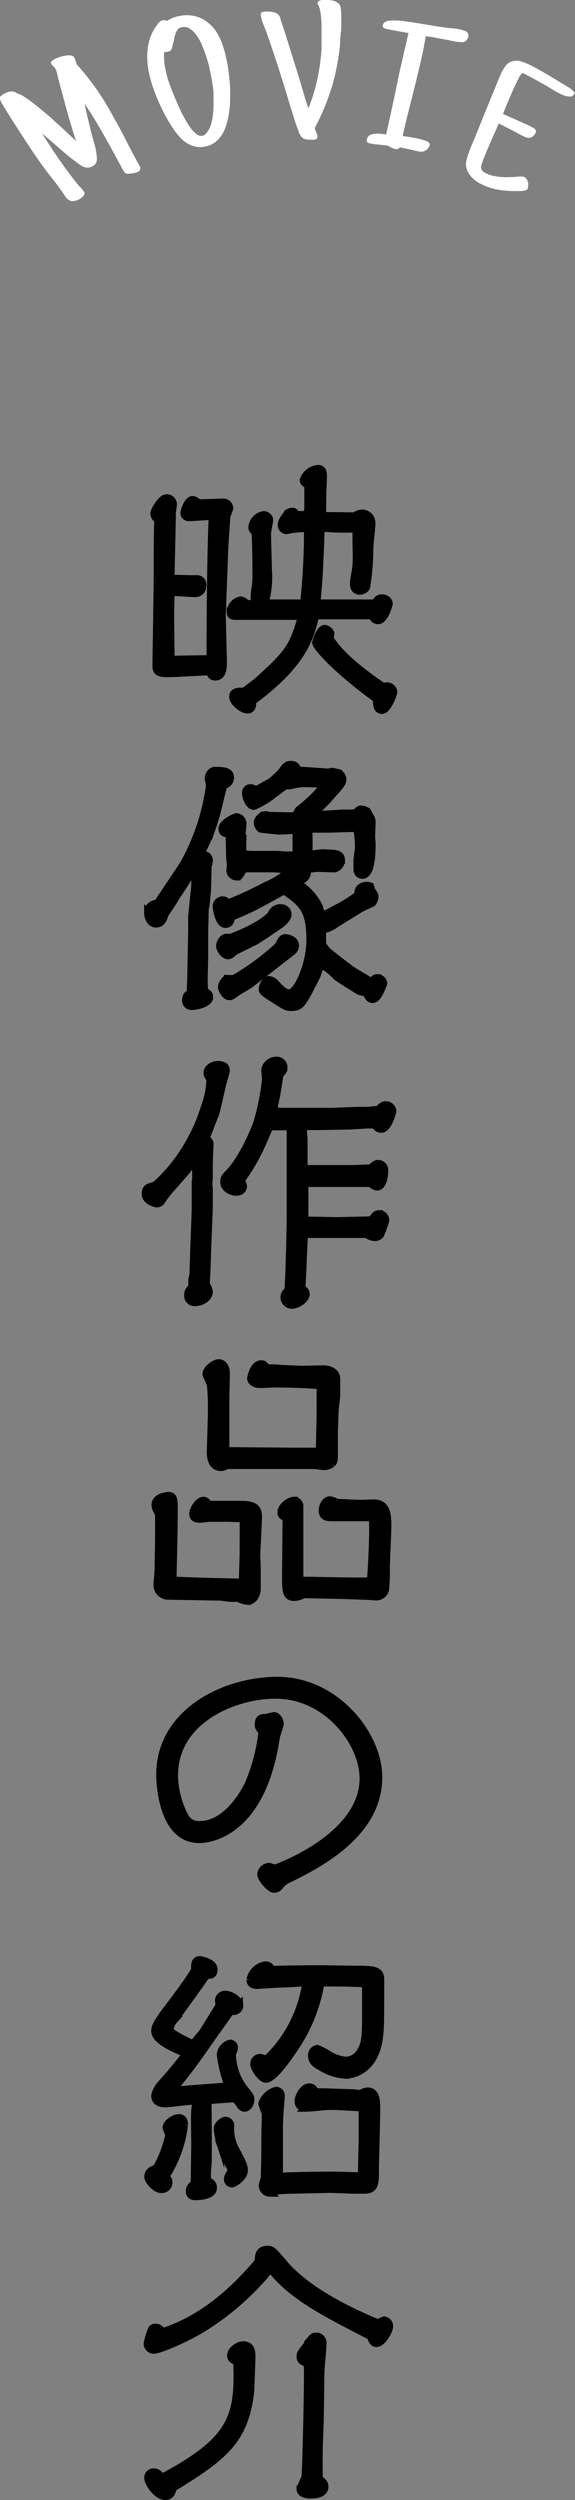<svg xmlns="http://www.w3.org/2000/svg" viewBox="0 0 76.31 331.56"><rect x="0" y="0" width="76.31" height="331.56" fill="#808080" stroke="none"/><title>アセット 12x@</title><g id="レイヤー_2" data-name="レイヤー 2"><g id="contents"><path d="M25.17,76.78l1,0a.73.73,0,0,1,.72.75c0,1.16-.78,1.16-1.12,1.16s-1.67-.11-1.94-.11a7.48,7.48,0,0,0-1.16,0c0,.51-.06,2.21-.06,3.1s.06,4.93.06,5.78c.82,0,4.49-.07,5.24-.07,0-4.56.07-15,.3-18.94-.51,0-2.72.17-3.16.17a.6.6,0,0,1-.61-.58c0-.2.44-1.76,1.12-1.76a1,1,0,0,1,.72.44c.54,0,2.95-.1,3.43-.1a.84.84,0,0,1,.75.78,7.11,7.11,0,0,1-.38,1c-.06,1-.27,3.81-.3,4.59,0,.31-.31,8.26-.31,8.67,0,1,.14,5.2.14,6.09,0,.74,0,2-1.06,2-.34,0-.54-.14-.74-.68-.85,0-4.7.24-5.48.24-1.29,0-1.6-.24-1.6-1,0-.51.17-10.68.17-12.41,0-3.84,0-4.29.07-7a.9.9,0,0,1-.51-.85c0-.27.92-2,1.64-2a.85.85,0,0,1,.88.85c0,.14-.14,1-.14,1,0,1.39-.17,7.58-.17,8.84C23.06,76.71,24.83,76.78,25.17,76.78Zm21.89-8.33a2,2,0,0,1,1-.38,1.29,1.29,0,0,1,1.26,1.4c0,.51-.27,2.75-.27,3.23a32.5,32.5,0,0,1-.41,5.06c-.07.44-.65.61-.85.61s-.85,0-.85-1c0-.38.34-2.08.34-2.42.07-1.15,0-1.87,0-3.57V70.11A34.66,34.66,0,0,1,42.58,70c0,1.06-.21,5.68-.28,6.6-.1,1.53-.2,2.48-.27,3.4.55,0,6.53,0,7.75,0,.31-.48.44-.68.92-.68s.92.34.92.75c0,.1-.58,2.21-1.43,2.21a.79.79,0,0,1-.78-.65c-1.19,0-6.46,0-7.55,0C41.15,84.6,40.26,88,33.5,93c0,.3.07,1.12-.65,1.12s-1.94-1-1.94-1.73.85-.72,1.5-.68c.27-.24,1.5-1.13,1.73-1.33,4.12-3.74,4.7-4.45,5.92-8.67H31.59c-.81,0-1,0-1-.64a1.67,1.67,0,0,1,1.33-1.47,1,1,0,0,1,.75.48h1.26a2.66,2.66,0,0,1-.17-.85,7.69,7.69,0,0,1,.13-1.26A12.29,12.29,0,0,0,34,76c0-.92,0-2.65-.1-5.37-.41-.34-.44-.51-.44-.75A1.86,1.86,0,0,1,35,68.28c.2,0,.75.2.75.68,0,.27-.28,1.53-.28,1.8,0,.75.11,4.08.11,4.76A12.13,12.13,0,0,1,35.13,80h5.2a87.67,87.67,0,0,0,.51-9.93,12.69,12.69,0,0,0-1.87.1c-.17,0-.88.17-1,.17s-.61-.17-.61-.74.57-1.16.85-1.57a1.23,1.23,0,0,1,.64-.2c.24,0,.44.37.51.47a8.19,8.19,0,0,1,1.23,0,1.78,1.78,0,0,0,.3-1c0-.44,0-2.52,0-3-.24-.1-.61-.27-.61-.64a2.26,2.26,0,0,1,1.9-1.5c.44,0,.71.2.71,1,0,.44-.1,2.45-.1,2.86,0,1.56,0,1.76-.07,2.38Zm3.81,22.64a1.7,1.7,0,0,1,.51-.1.88.88,0,0,1,.85.81c0,.17-.78,2.38-1.53,2.38S50,93.26,50,92.72A56.89,56.89,0,0,1,44.24,88c-.54-.51-2.31-2.31-2.31-2.79,0-.1.51-1.83,1.16-1.83.33,0,.78.4.78.64s-.11.55-.11.61C45.09,86.91,48.35,89.39,50.87,91.09Z" style="stroke:#000;stroke-miterlimit:10"/><path d="M27.11,131.48c.37.17.68.31.68.75,0,.92-1.91,1.22-2.35,1.22a.76.76,0,0,1-.78-.71,1.77,1.77,0,0,1,.14-.68c.06-.07.4-.34.47-.41l.07-1.53.13-6.63v-2l.41-4v-2.31a14.16,14.16,0,0,0-1.08,1.53c-.24.48-1.5,2.28-1.71,2.69S22,121,21.87,121.28c-.2.61-.41,1.23-1.16,1.23s-1.08-.85-1.08-1.4a1.18,1.18,0,0,1,1-1.26c.27,0,.31-.06.58-.51.51-.81,2.86-4.21,3.3-5a29.25,29.25,0,0,0,3.33-10.2c0-.13-.17-.75-.17-.88,0-.34.24-1.06.88-1.06,1.23,0,2,.11,2,.92,0,.58-.27.75-.88,1.09-.07,0-.85,3.47-1.06,4.11A22.67,22.67,0,0,1,27,112.48a2.45,2.45,0,0,0-.24.57c0,.14.17.21.37.31a.78.78,0,0,1,.62.82c0,.13-.17.71-.17.81l-.07,2.86c0,.13-.17,2.14-.21,2.24s-.1.44-.1.55l-.07,3.09c0,.48,0,2.62,0,3.06l-.07,3.3ZM38.8,108.23l.41-.07.44-.75c1-.75,3.1-2.62,3.27-3.36a12,12,0,0,0-2-.14,6.85,6.85,0,0,0-1.71.1,6,6,0,0,1-.74.17h-.61l-2.08,1.56a11.15,11.15,0,0,1-2.07,1.16c-.72,0-1.09-1.26-1.09-1.73a.63.63,0,0,1,.61-.68,1.23,1.23,0,0,1,.72.3c.3-.13,1.56-.88,1.83-1s1.5-1.25,1.67-1.53c.41-.57.58-.85,1.15-.85s.68.24,1,.75l4,.27.44-.1c.14,0,.75.14.85.17a1,1,0,0,1,.58.89c0,.44-.34.81-1.12,1.7-.92,1.05-1.05,1.19-2.21,2.34a6.13,6.13,0,0,0-.51.51l0,.1h.92l2.86-.17h1.19c.1,0,.54-.07.64-.07.31-.37.44-.47.68-.47a1.74,1.74,0,0,1,.82.27c.07.17.54,1,.54,1a1.22,1.22,0,0,1,.07.38c0,.06-.07,2-.07,2s.07.82.07.92c0,.89,0,4.15-1.26,4.15a.7.7,0,0,1-.68-.68c0-.2,0-1.19,0-1.29,0-.27.2-1.46.2-1.74a15.66,15.66,0,0,0-.24-2.51c-.61,0-3.46.1-4,.1l-2.41,0c0,.44.06,2.41,0,2.82s0,.51.58.51c.2,0,1.12-.14,1.32-.14s1,.07,1.16.07c.54,0,1.26.1,1.26.88a1.16,1.16,0,0,1-.89,1.13c-.34,0-1.87-.07-2.17-.07s-1.19.13-1.36.13a6.52,6.52,0,0,0-.14.72c-.17.44-.37.58-1.09,1,0,.17,0,.2.41.54a7.19,7.19,0,0,1,2.28,2.69,8.78,8.78,0,0,1,.34,1.29h.1l.14-.1,2.07-1.09a17.37,17.37,0,0,0,2.38-1.5c.14-.1.17-.2.2-.57.07-.62.82-.79,1.06-.79s.24,0,.47.07a.63.63,0,0,1,.17.48c.41.61.48.68.48.92a1.47,1.47,0,0,1-.34.85L48,120.4l-3.46,2.14a3.9,3.9,0,0,1-1.74.75,17.79,17.79,0,0,0,0,2,9,9,0,0,0,.61.81c.07.11,2.75,2.18,3.19,2.49s2.21,1.32,2.55,1.56l.28,0c.27-.38.4-.45.64-.45a.8.8,0,0,1,.82.72s-.68,2.1-1.4,2.1c-.4,0-.51-.17-.88-.78-.07-.13-.85-.24-.95-.3-.72-.45-2.72-1.67-3-1.94a7.47,7.47,0,0,0-2.1-1.6c-.11.24-.45,1.36-.55,1.57-1.94,3.8-2.07,4.11-3.4,4.11-.61,0-.78-.14-2.45-1.19-1.19-.78-1.32-.89-1.32-1.23,0-.51.51-1.22.81-1.22a1.4,1.4,0,0,1,.85.41c.48.51,1.16,1.36,1.87,1.36,1.09,0,2.79-3.74,2.79-7.07,0-4.12-1.12-4.9-3.47-6.53-.64.37-3.53,1.94-4.14,2.24-1,.48-2.18,1-2.89,1.26,0,.31-.07.95-.75.95-.92,0-1.19-2.24-1.19-2.31a.85.85,0,0,1,.81-.88c.24,0,.41.07.75.41a47.87,47.87,0,0,0,5-2.32,10.65,10.65,0,0,0,3.33-2.17c-.38,0-2-.07-2.28-.1h-3c-.75,0-1,0-1.09.2-.51.85-.51.88-.81.88a.89.89,0,0,1-.89-.81c0-.1.07-.58.07-.68s-.1-1.06-.1-1.16l-.07-3.09c-.34,0-.95.07-.95-.65s1.63-1.53,1.94-1.53a.89.89,0,0,1,.78.89c0,.2-.1,1.08-.1,1.29s.07,1.19.07,1.39a7.08,7.08,0,0,0,.06,1.16c.17.27,1.09.27,1.5.27l3,0c.17,0,1,.07,1.12.07l1.46,0c0-1.57,0-1.67,0-3.33-.38,0-2,.1-2.28.1-.1,0-2.38-.24-2.45-.27a1.1,1.1,0,0,1-.41-.78c0-.51.45-.82.68-1,.07,0,.31-.06.45-.06a1.73,1.73,0,0,1,.37.1Zm-4.93,16.59-2.68,1.32a4.48,4.48,0,0,0-.45.38.84.84,0,0,1-.47.2c-.58,0-1.09-.88-1.09-1.22s.24-1,.75-1.16h.68c3.7-1.39,5.1-2.68,5.4-3.06a1.24,1.24,0,0,1,1.4-.85.85.85,0,0,1,.78.85c0,.61-.85,1.23-1.09,1.4l-2,1.36Zm-.78,5.78c-.24.17-1.46.85-1.67,1-.64.47-.71.54-1,.54-.54,0-1-.95-1-1.22s.38-1.12.82-1.12a7.29,7.29,0,0,0,.81,0,32.93,32.93,0,0,0,5.41-3.91,2.45,2.45,0,0,0,.61-.68c.27-.62.51-.82.78-.82.48,0,1.33.31,1.33,1a1,1,0,0,1-.34.75l-3.4,2.65Z" style="stroke:#000;stroke-miterlimit:10"/><path d="M28.74,147.19c-.07.17-.1.41-.21.65l-1,2.58-.2.41,0,.1c.34.34.51.55.51.72l-.1,2.71c0,.21,0,1.53,0,1.81s-.06.74-.06.88a2.08,2.08,0,0,0,.06.48l0,2.68-.2,5.07-.11,3.33-.1,1.77a1.62,1.62,0,0,1,.41.92c0,.88-1.05,1.42-1.87,1.42a.87.87,0,0,1-.92-1c0-.41.07-.48.48-1,.07-.07.07-.27.07-.34a4.86,4.86,0,0,1,0-.68,3.36,3.36,0,0,1,.14-.61l.1-3.17.2-5.33v-.85l0-3,.06-.24L26,153.38l-1.18,1.83-1.88,2.15a14.18,14.18,0,0,0-1.56,2,.76.76,0,0,1-.54.27c-.31,0-1.53-.41-1.53-1.26s.34-.92,1.26-1.15A21.63,21.63,0,0,0,25.41,151a19.71,19.71,0,0,0,1.49-3.4l.41-1.22a10.31,10.31,0,0,0,.58-3.33,1.13,1.13,0,0,1-.38-.75c0-.65.75-1.09,1.36-1.09s1.13.14,1.13.78c0,.17-.41,1.5-.48,1.77Zm7.48,0,.85.23,4.86,0,2.11,0,3.53-.13H48.9l1.32-.14c.31-.31.58-.61,1-.61a.89.89,0,0,1,.88.85s-.54,2.34-1.53,2.34a.87.87,0,0,1-.78-.57l-1,0-2.42.14-3.91.07c-.58,0-.75,0-2.27,0l.13,1.76v2.21l0,1.67,3.94,0H47c.34,0,1.87-.1,2.21-.06.58-.55.65-.62,1-.62a.84.84,0,0,1,.81.89c0,.37-.07,2.17-1,2.17a1.23,1.23,0,0,1-.78-.47l-6.7,0-2.11,0v4.93h1l3.33.07,4.55-.11c.48-.64.58-.81,1-.81a.84.84,0,0,1,.85.85,13.73,13.73,0,0,1-.68,1.9.92.92,0,0,1-.65.34,1.85,1.85,0,0,1-1.16-.41H40.37l-.17,3.54c0,.82-.14,3.09-.17,3.7a.74.74,0,0,1,.57.69c0,.74-1.15,1.46-1.87,1.46a1,1,0,0,1-1-1c0-.41.14-.58.54-1,0-.41.11-2.14.11-2.52l.1-3.26.07-3.64v-8.29l0-3,0-.95c-.75,0-1,0-2.76,0l-.85,1.94a26,26,0,0,1-3,5.24,1.36,1.36,0,0,1,.34.74c0,.31-.24.75-.92.75s-1.63-.47-1.63-1.36c0-.4.1-.61.68-1.19,1.87-1.93,3.5-6,3.67-6.49a31.22,31.22,0,0,0,1.19-5.92c0-.23-.1-1.05-.1-1.25a1.54,1.54,0,0,1,1.53-1.23.92.92,0,0,1,.95,1c0,.2,0,.3-.31.64a1.23,1.23,0,0,0-.3.82l-.38,2.31-.37,1.63Z" style="stroke:#000;stroke-miterlimit:10"/><path d="M32.31,203.39c0-.71,0-1.46,0-2-.34,0-1.87-.07-2.21-.07H27.85c-.2,0-1.12.13-1.29.13-.54,0-.95-.13-.95-.68S26.32,199,27,199c.3,0,.47.23.68.54h3.77c1.57,0,2.82,0,2.82,1.56,0,.75-.23,4.8-.23,5.17,0,.21.06,1.23.06,1.43,0,.48,0,3,0,3.16-.14.95-.58,1.46-1.29,1.46a2.72,2.72,0,0,1-1.23-.4,8,8,0,0,1-1.15,0c-.17,0-1-.14-1.12-.14l-7.07-.13a1.44,1.44,0,0,1-1.37-1.5c0-.3.14-1.6.14-1.87l.07-4.21,0-2.89a1.38,1.38,0,0,0-.27-.89,1.59,1.59,0,0,1-.2-.71c0-1.05,1.5-1.22,1.73-1.22.68,0,.75.44.75,1.69,0,2.72-.1,6.63-.17,9.52,1.43.11,7.82.28,9.28.28,0-.58.1-3.27.1-3.81ZM40,181.63l2.89-.06c.27,0,1.8.06,1.76,1.39l0,2.21L44.44,187l-.1,3v2.82c0,.85,0,1-.3,1.3a1.74,1.74,0,0,1-1.16.34c-.17,0-1-.14-1.19-.14H39.58l-2.75,0-2.65,0H30.1a1.37,1.37,0,0,1-.72.27c-1.49,0-1.46-1.7-1.42-2.48l.13-4.52V186c0-.41-.07-1.81-.13-2.28,0-.24-.58-1.26-.58-1.5,0-.64,1.09-1.46,1.63-1.46.78,0,1,.88,1,1.29s-.07,2.79-.07,3.27c0,.27,0,1.42,0,1.66l0,2.76v2.68c1.46,0,8,.07,9.28.07h3.2c0-1.16.1-4,.1-5.58,0-1.15,0-1.83,0-3.16-1.7-.17-4.29-.24-6-.24-.31,0-1.67.07-2,.07-.74,0-1.22-.34-1.22-.81,0,0,.31-1.87,1.36-1.87.2,0,.41,0,.71.54.58,0,1.3,0,1.87.07Zm5.27,29.92-5-.1a2.41,2.41,0,0,1-1.19.37c-1,0-1.15-.57-1.15-2.61,0-1.26.07-6.84.07-8-.24,0-.68-.14-.68-.62,0-.85,1.15-1.59,1.7-1.59a.77.77,0,0,1,.74.85v9.75c1.16,0,6.29.11,7.35.11s1.59,0,2.07,0c.14-1.26.31-5.37.31-6.63,0-.71,0-1.32-.07-1.83-.82,0-4.46,0-5.2,0s-1.43,0-1.43-.95c0-.31.24-1.36,1-1.36a2.2,2.2,0,0,1,.89.34c.24,0,2.85.13,3.13.13l1.76-.06c1.74,0,1.87,1.46,1.87,3,0,.88-.2,4.79-.2,5.57a25.47,25.47,0,0,1-.1,2.83,1.21,1.21,0,0,1-1.29,1c-.17,0-.82-.07-1-.07Z" style="stroke:#000;stroke-miterlimit:10"/><path d="M34.65,248.61a1.08,1.08,0,0,1,1.09-1.05c.14,0,.61.23.72.23s11.76-4.11,11.76-11.93c0-4.79-4.83-11.08-11.66-11.08-5.41,0-13.43,3.26-13.43,10.67a11.94,11.94,0,0,0,1.32,5.31A2.09,2.09,0,0,0,26.6,242c3.09,0,5.54-3.5,6.46-5.57a25.41,25.41,0,0,0,1.73-6.6c0-.17-.07-.27-.31-.57a.84.84,0,0,1-.17-.55c0-.75.31-.92,1-.92.17,0,.92-.23,1.05-.23.45,0,.79.61.79,1s-.48,1.57-.51,1.84c-2,13.53-9.73,13.53-10.2,13.53-5.21,0-5.21-8.33-5.21-8.57,0-8.16,8.4-12.48,15.58-12.48,7.71,0,13.42,7.14,13.42,12.82,0,7.31-7.51,11.32-11.72,13.4a3.75,3.75,0,0,0-1.16.74c-.31.41-.51.68-1,.68S34.65,249.15,34.65,248.61Z" style="stroke:#000;stroke-miterlimit:10"/><path d="M22.45,283.09a6.1,6.1,0,0,1-.37-.92c0-.58,1-1.29,1.66-1.29s.71.61.71.92A16.32,16.32,0,0,1,22,288.63c.34.44.38.51.38.71a.91.91,0,0,1-1,1c-.78,0-1.73-1.19-1.73-1.64,0-.78.71-1,1.12-1.15A16.52,16.52,0,0,0,22.45,283.09ZM26,278.6l-.37,0-3.43.37c-.24,0-1.63.14-1.63-1.05a3.27,3.27,0,0,1,.81-1.53c1.36-1.5,2.58-3,3.33-4.05-1.43-.58-4.14-1.66-4.14-3,0-.34.06-.78,1.25-2.41,1-1.33,2.59-3.4,3.47-4.76.14-.24.41-.62.58-.92,0-.44-.14-1.33.68-1.33,0,0,1.83.27,1.83,1.29,0,.85-.71.75-.95.68-.68,1-3.67,5.17-4.32,6a2.26,2.26,0,0,0-.57,1.19c0,.3.17.44.88.88.2.14,2,1.06,2.21,1.12.2-.27,1.22-1.46,1.39-1.73.34-.54,1.81-2.92,2.11-3.43a3.7,3.7,0,0,1-.1-.62.82.82,0,0,1,.88-.78c.79,0,1.87.75,1.87,1.4a.76.76,0,0,1-.74.81,1.25,1.25,0,0,1-.41-.07c-.89,1.33-2.42,3.4-3.33,4.73-1.33,1.9-2.21,3.13-4.49,5.95,1.43-.21,1.8-.24,3.67-.38s2.24-.17,3.84-.3a18.31,18.31,0,0,1-1.05-4.15A1.67,1.67,0,0,1,30.57,271a.56.56,0,0,1,.51.57,2.12,2.12,0,0,1-.27.79,7.76,7.76,0,0,0,1.67,4.75c.71.85.78,1,.78,1.3,0,.68-.44,1.15-.78,1.15s-.48-.2-.75-.61a3.32,3.32,0,0,0-.58-.65c-2.51.17-2.92.21-3.57.28,0,1.32.07,7.31,0,8.46a15,15,0,0,0-.07,2.25.82.82,0,0,1,.78.88c0,.92-1.49,1.12-2.31,1.12-.24,0-.82,0-.82-.71a1.07,1.07,0,0,1,.65-.95c0-.38.07-4.87.07-5.44s-.07-3.57,0-4.19a6.82,6.82,0,0,1,.17-1.25Zm3.27,5.75a9.57,9.57,0,0,1-.41-2c0-.68.85-1.13,1.05-1.13a.7.7,0,0,1,.68.68,5.66,5.66,0,0,0,.58,3c.92,1.74,1.23,2.35,1.23,2.89,0,1-1.33,1.8-1.6,1.8a.56.56,0,0,1-.58-.51c0-.3,0-.37.54-1.25A28.74,28.74,0,0,1,29.25,284.35Zm7.92-21.25c-.51,0-2.69.17-3.13.17s-.85-.17-.85-.72a2.43,2.43,0,0,1,2-1.93c.37,0,.58.1.85.61,1.32-.07,5.1-.1,6.76-.1l4,.06c2.69,0,3.67,0,3.67,1.33,0,5.81,0,6.22-.17,7.72-.44,3.53-2.62,4.93-4.55,4.93a6.82,6.82,0,0,1-3.2-1.06c-.54-.3-1.19-.64-1.19-1.49a.87.87,0,0,1,.71-.92,8.07,8.07,0,0,1,1.67.88,5.22,5.22,0,0,0,2.14.68,2.31,2.31,0,0,0,2-1.29c.65-1.09.65-2.28.65-5.27,0-1.94,0-2.14,0-3.64-2.38-.1-3.61-.13-6-.1a21.27,21.27,0,0,1-3.13,8.16c-1.05,1.63-3.12,4.59-4.11,4.59-.68,0-1.6-1.46-1.6-2a.84.84,0,0,1,.75-.82,1.84,1.84,0,0,1,.85.28,17.42,17.42,0,0,0,5.31-10.27C39.55,263,38.39,263.06,37.17,263.1Zm9.69,14.48c.17,0,.85.1,1,.1a1.82,1.82,0,0,1,.89-.34c1.19,0,1.19,1.36,1.19,2.42,0,1.29-.17,7.07-.17,8.22,0,1.47,0,2.45-1.4,2.45l-1.56,0-3-.11-4.9.11c-.37,0-2,.06-2.27.13-.14,0-.68.27-.82.27a1,1,0,0,1-1-1c0-.17.28-.92.28-1.09,0-.51.06-2.79.06-3.23,0-2,0-2.35.07-5.24a9.09,9.09,0,0,1-.47-1.29,2.74,2.74,0,0,1,1.87-1.73.68.68,0,0,1,.64.75c0,.27-.1,1.42-.13,1.66-.07,1.09-.11,2-.11,2.52v6.49c1.6-.13,5.44-.17,7.38-.17.58,0,3.06.1,3.57.1,0-.81.1-4.31.1-5s0-3.5,0-4.08c-2.35-.13-3.4-.2-4.29-.2-.5,0-2.78.24-3.22.24a.89.89,0,0,1-1-.92c0-.48.58-1.84,1.47-1.84a.7.7,0,0,1,.47.17c.37.45.44.48.51.48l1,0Z" style="stroke:#000;stroke-miterlimit:10"/><path d="M27.11,308.66c-2.69,1.66-6,3-6.73,3a.87.87,0,0,1-.82-.82,9.76,9.76,0,0,1,.51-1.76.53.53,0,0,1,.54-.41c.24,0,.48,0,1,.58,6.53-2.08,11-7.35,12.72-9.35,0-.28-.17-1.57,1.15-1.57.62,0,.68.1,2.18,1.84,3.23,3.84,9.35,6.63,12.51,7.92a4.3,4.3,0,0,1,.82-.38.79.79,0,0,1,.68.79c0,.71-1,2.27-1.7,2.27-.51,0-.68-.61-.75-.91-6.29-3.23-10.54-5.41-13.33-9A35.8,35.8,0,0,1,27.11,308.66Zm3.53,3.7c0-.64.95-1.36,1.63-1.36,1.13,0,1.13,1,1.13,1.67,0,.3-.14,4.15-.17,4.55-.75,6.33-3.4,8.54-10.27,12.72-.1.41-.24,1.12-1,1.12-1.15,0-2.31-1.77-2.31-2.41a.72.72,0,0,1,.75-.79c.51,0,.78.34,1.05.75,9.35-5,10.3-7.95,10-15.43C31,313,30.64,312.91,30.64,312.36Zm11.7,16.49a1,1,0,0,1,.75.92c0,1.09-1.54,1.09-1.77,1.09s-1.46,0-1.46-.75a10,10,0,0,1,.64-1.53c.1-.44.34-10,.34-14a9.93,9.93,0,0,0-.07-1.16c-.47-.17-.91-.3-.91-.88,0-.41.1-.55,1-1.67.1-.1.47-.68.54-.78a.7.7,0,0,1,.58-.24.84.84,0,0,1,.85.85c0,1.09-.24,2.82-.27,3.91s-.07,5.88-.11,6.84c-.13,3.26-.13,3.63-.13,5.74Z" style="stroke:#000;stroke-miterlimit:10"/><path d="M18.58,22.1a.6.6,0,0,1,0,.41c0,.13-.15.22-.33.31l-.31.1-.34.06-.54.07a.61.61,0,0,1-.34-.05.49.49,0,0,1-.24-.21c-.07-.1-.16-.25-.26-.43-.79-1.48-1.58-2.93-2.39-4.36s-1.66-2.85-2.6-4.24c.11.57.24,1.14.37,1.7s.27,1.14.41,1.71.31,1.21.5,1.82a9.28,9.28,0,0,1,.34,1.88,1.57,1.57,0,0,1-.07.67,1,1,0,0,1-.51.51,1.28,1.28,0,0,1-.53.18,1.54,1.54,0,0,1-.51-.06,2.26,2.26,0,0,1-.68-.36l-1-.74c-.36-.29-.74-.6-1.14-.94l-1.15-1-1-.86-.69-.58.9,1.39c.58.91,1.19,1.81,1.81,2.68s1.27,1.73,1.94,2.57a6.17,6.17,0,0,0,.48.54,3.79,3.79,0,0,1,.44.55.41.41,0,0,1,0,.48,1.34,1.34,0,0,1-.38.37,2.07,2.07,0,0,1-1.15.41,1.21,1.21,0,0,1-.93-.6C8.18,25.3,7.6,24.52,7,23.76S5.8,22.22,5.24,21.41l-.41-.59-.68-1-.84-1.27-.91-1.4-.89-1.39L.75,14.54c-.22-.36-.4-.67-.54-.91a1.61,1.61,0,0,1-.2-.48.47.47,0,0,1,0-.3,1.22,1.22,0,0,1,.28-.25,2.73,2.73,0,0,1,1.06-.46,1.06,1.06,0,0,1,.89.23,3.39,3.39,0,0,1,1,.48c.42.27.88.6,1.39,1s1,.83,1.6,1.31,1.07,1,1.57,1.4l1.35,1.26.94.89c-.44-1.37-.85-2.73-1.23-4.1L7.74,10.47c-.06-.24-.11-.47-.16-.7a2.61,2.61,0,0,0-.24-.66.94.94,0,0,0-.27-.32.86.86,0,0,1-.26-.31.28.28,0,0,1,.07-.39,2.44,2.44,0,0,1,.46-.3A3.93,3.93,0,0,1,8,7.54a4.15,4.15,0,0,1,.76-.17,2,2,0,0,1,.69,0,.53.53,0,0,1,.42.28,4.81,4.81,0,0,1,.29.86,36,36,0,0,1,2.65,3.32A38.78,38.78,0,0,1,15,15.41c.6,1.05,1.17,2.1,1.71,3.17s1.09,2.11,1.66,3.16a1.74,1.74,0,0,1,.11.18A1.62,1.62,0,0,1,18.58,22.1Z" style="fill:#fff"/><path d="M30.29,9.13c.05.34.09.73.14,1.18s.09.93.11,1.45,0,1.05,0,1.59A14.34,14.34,0,0,1,30.39,15a10.22,10.22,0,0,1-.34,1.52,5.28,5.28,0,0,1-.58,1.32,3.88,3.88,0,0,1-.89,1,3.13,3.13,0,0,1-1.28.58,3,3,0,0,1-1.43,0,3.65,3.65,0,0,1-1.27-.57,5.16,5.16,0,0,1-.91-.86,11.64,11.64,0,0,1-.88-1.2c-.29-.44-.56-.9-.83-1.39s-.51-1-.73-1.46-.42-.95-.59-1.39-.32-.84-.43-1.18a17.38,17.38,0,0,1-.48-1.83,10.1,10.1,0,0,1-.21-2,8.21,8.21,0,0,1,.23-2,5.92,5.92,0,0,1,.87-1.94,2.22,2.22,0,0,1,.17-.22A1.78,1.78,0,0,1,21,3.08l.27-.24a1.05,1.05,0,0,1,.3-.15.8.8,0,0,1,.31,0,.62.62,0,0,1,.28.09,4,4,0,0,1,.71-.39,5.16,5.16,0,0,1,.79-.24,4.83,4.83,0,0,1,2.23,0,4.22,4.22,0,0,1,1.67.82A5.08,5.08,0,0,1,28.77,4.3,9.44,9.44,0,0,1,29.56,6,12.75,12.75,0,0,1,30,7.67C30.14,8.22,30.23,8.71,30.29,9.13ZM28,10.05c0-.21-.11-.53-.2-1s-.22-.9-.38-1.4-.34-1-.56-1.54a6.54,6.54,0,0,0-.75-1.39,3.26,3.26,0,0,0-.95-.94A1.45,1.45,0,0,0,24,3.64a.69.69,0,0,0-.41.27,2.43,2.43,0,0,0-.28.51,4.45,4.45,0,0,0-.19.65c0,.23-.09.45-.14.67s-.1.4-.15.57a.79.79,0,0,1-.19.39.26.26,0,0,1-.14.08.7.7,0,0,1-.19.06,2,2,0,0,1-.53.07,8.6,8.6,0,0,0,.07,1.69,11.72,11.72,0,0,0,.36,1.64c0,.16.12.4.23.73s.25.69.41,1.1.34.85.54,1.32.41.93.63,1.39.46.89.7,1.3a8.1,8.1,0,0,0,.73,1.08,3.54,3.54,0,0,0,.73.69.92.92,0,0,0,.72.15.6.6,0,0,0,.32-.18,3.45,3.45,0,0,0,.26-.28,3.3,3.3,0,0,0,.51-1,6.85,6.85,0,0,0,.26-1.26,10.62,10.62,0,0,0,.09-1.4c0-.49,0-1,0-1.43s-.09-.91-.14-1.32S28.07,10.36,28,10.05Z" style="fill:#fff"/><path d="M45.12,6A29.88,29.88,0,0,1,44,11.65,30.59,30.59,0,0,1,41.76,17a2.54,2.54,0,0,0,.1.25c0,.11.09.22.14.35l.12.34a.91.91,0,0,1,0,.23.32.32,0,0,1-.12.25.56.56,0,0,1-.26.11,1.15,1.15,0,0,1-.32,0h-.27c-.23,0-.42,0-.59-.06a1.16,1.16,0,0,1-.51-.27,2.23,2.23,0,0,1-.41-.75c-.15-.4-.33-.89-.52-1.48s-.4-1.26-.63-2-.45-1.5-.69-2.28-.49-1.56-.73-2.33-.48-1.48-.7-2.14l-.59-1.75q-.26-.75-.39-1.11c-.14-.41-.3-.81-.47-1.21a3.59,3.59,0,0,1-.31-1.24.28.28,0,0,1,.21-.3,1.7,1.7,0,0,1,.46-.08,3.23,3.23,0,0,1,.94.08A1.4,1.4,0,0,1,37,2a1.35,1.35,0,0,1,.22.45c0,.19.1.34.14.47.38,1.17.76,2.35,1.12,3.53s.74,2.35,1.1,3.53c.24.75.45,1.48.66,2.21s.44,1.46.68,2.19a23,23,0,0,0,1.2-3.89,27.22,27.22,0,0,0,.55-4c0-.21,0-.48,0-.8s0-.65,0-1,0-.74,0-1.12,0-.75-.05-1.11a8.86,8.86,0,0,0-.12-1,2.86,2.86,0,0,0-.23-.73.78.78,0,0,0-.11-.18.42.42,0,0,1,0-.2.27.27,0,0,1,.17-.22A1.31,1.31,0,0,1,42.73,0a2,2,0,0,1,.43,0h.37a3.8,3.8,0,0,1,.83.13A1.73,1.73,0,0,1,45,.52a.94.94,0,0,1,.21.52,7.88,7.88,0,0,1,.08.94c0,.36,0,.75,0,1.16s0,.81-.06,1.19-.05.72-.08,1S45.14,5.88,45.12,6Z" style="fill:#fff"/><path d="M57,19.33a1.23,1.23,0,0,1-.41.55,1.17,1.17,0,0,1-.67.25,2.12,2.12,0,0,1-.52-.08l-.87-.2-.89-.19-.59-.12a.37.37,0,0,1-.28.22.94.94,0,0,1-.37,0,2.92,2.92,0,0,1-.48-.2c-.17-.08-.32-.17-.46-.25l-1.19-.13a9.9,9.9,0,0,1-1.2-.17c-.31-.06-.44-.22-.38-.49a.76.76,0,0,1,.37-.58,1.55,1.55,0,0,1,.66-.2,4.21,4.21,0,0,1,.79,0l.74.09c.5-2.26,1-4.51,1.45-6.73s1-4.47,1.51-6.72l-1.34-.24L51.6,3.91l-.28-.06a1.07,1.07,0,0,1-.27-.09.58.58,0,0,1-.2-.13.24.24,0,0,1-.05-.22A.62.62,0,0,1,51,3a1.19,1.19,0,0,1,.42-.22A3.89,3.89,0,0,1,52,2.72a3.77,3.77,0,0,1,.58,0c.49,0,1,.08,1.51.15l1.53.23,1.53.26q.76.13,1.53.24c.49.07,1,.13,1.49.17a5.81,5.81,0,0,1,1.49.31.62.62,0,0,1,.46.39.82.82,0,0,1,0,.49,1.31,1.31,0,0,1-.19.35.91.91,0,0,1-.36.26,1.2,1.2,0,0,1-.5,0c-.24,0-.52,0-.85-.11l-1-.19-1.07-.2-.93-.18L56.5,4.8c-.18,1.13-.4,2.24-.66,3.34s-.52,2.21-.79,3.3-.55,2.2-.83,3.3-.54,2.2-.78,3.3c.52.07,1,.15,1.56.25a9.29,9.29,0,0,1,1.55.4,1,1,0,0,1,.39.24A.34.34,0,0,1,57,19.33Z" style="fill:#fff"/><path d="M70,25.07a.57.57,0,0,1-.39.21,2.68,2.68,0,0,1-.59.06c-.21,0-.43,0-.64,0l-.52,0-1-.08a8.48,8.48,0,0,1-1-.15,6.47,6.47,0,0,1-1-.28,5.53,5.53,0,0,1-1-.43l-.2-.08a4.41,4.41,0,0,1-.72-.5,3.13,3.13,0,0,1-.59-.62,2.71,2.71,0,0,1-.39-.73,2.11,2.11,0,0,1-.11-.84,3.89,3.89,0,0,1,.17-.79c.08-.29.19-.59.3-.89s.24-.6.36-.89.23-.55.33-.77c.93-2.32,1.86-4.63,2.82-6.93.1-.27.21-.53.32-.8s.22-.52.34-.78a5.82,5.82,0,0,1,.63-1.08,1.61,1.61,0,0,1,.8-.55A2.1,2.1,0,0,1,69,8.1a8.28,8.28,0,0,1,1.72.71c.68.36,1.35.73,2,1.12l2,1.21.62.37a3.43,3.43,0,0,1,.58.42,1.82,1.82,0,0,1,.28.27.24.24,0,0,1,0,.29.68.68,0,0,1-.72.31,3,3,0,0,1-1-.3,10,10,0,0,1-1.06-.57l-.87-.53q-1-.57-2-1.11L70,10q-.31-.17-.63-.3a1.31,1.31,0,0,0-.3.27,4.05,4.05,0,0,0-.21.35c-.4.79-.77,1.58-1.11,2.38s-.68,1.6-1,2.41l1.78.79,1.8.81.23.13a.94.94,0,0,1,.22.12.68.68,0,0,1,.34.36.54.54,0,0,1-.09.39,1.74,1.74,0,0,1-.19.26.78.78,0,0,1-.24.19.66.66,0,0,1-.49.11,1.76,1.76,0,0,1-.56-.16,4.48,4.48,0,0,1-.58-.29l-.51-.28-1.14-.59c-.37-.19-.74-.38-1.13-.56l-.31.71c-.14.31-.29.66-.47,1.05l-.53,1.22c-.18.42-.35.82-.5,1.19s-.28.71-.38,1a2.83,2.83,0,0,0-.16.6.76.76,0,0,0,.15.46,1.29,1.29,0,0,0,.41.31,3.61,3.61,0,0,0,1,.38,9.21,9.21,0,0,0,1.19.17,9.85,9.85,0,0,0,1.21,0,8.81,8.81,0,0,0,1.09-.07h.39a.6.6,0,0,1,.38.11.85.85,0,0,1,.29.33,1.66,1.66,0,0,1,.14.43,1.62,1.62,0,0,1,0,.44A.85.85,0,0,1,70,25.07Z" style="fill:#fff"/></g></g></svg>